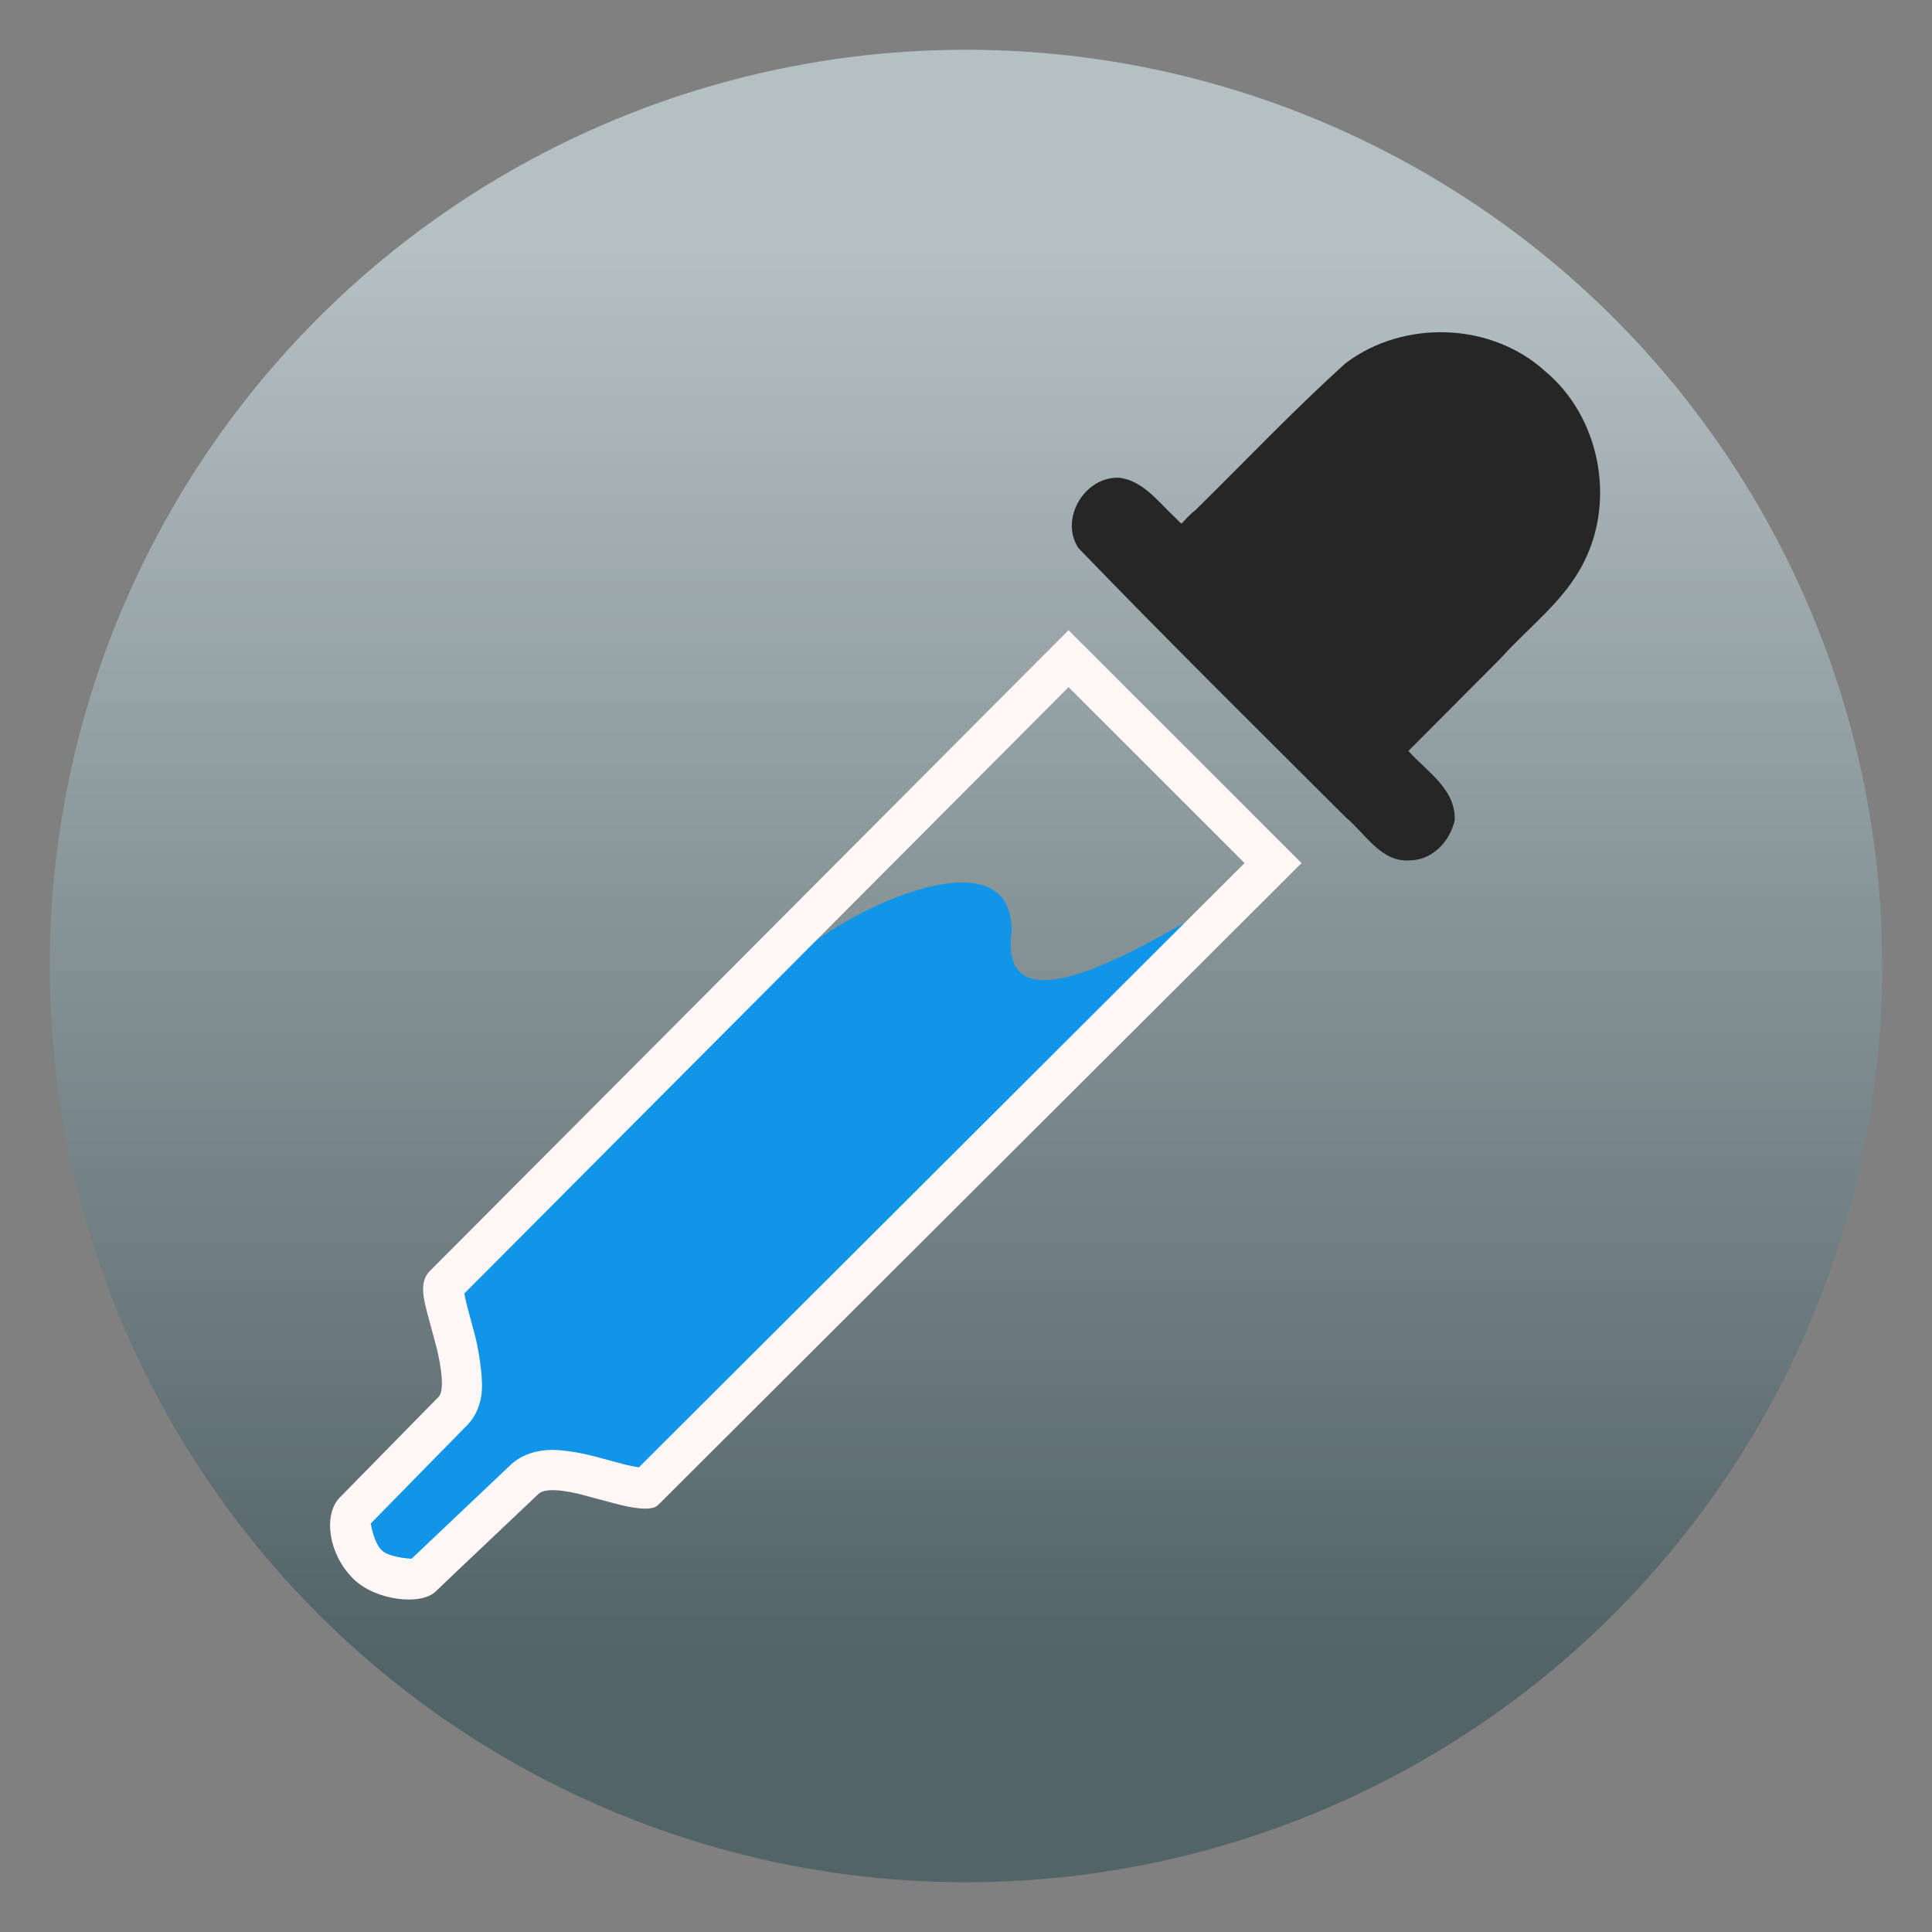 <svg clip-rule="evenodd" fill-rule="evenodd" stroke-linejoin="round" stroke-miterlimit="2" viewBox="0 0 48 48" xmlns="http://www.w3.org/2000/svg">
 <rect x="0" y="0" width="48" height="48" fill="#808080" stroke="none"/>
 <linearGradient id="a" x2="1" gradientTransform="matrix(0 -35.391 35.391 0 968.766 41.282)" gradientUnits="userSpaceOnUse">
  <stop stop-color="#536468" offset="0"/>
  <stop stop-color="#b5c0c3" offset="1"/>
 </linearGradient>
 <circle cx="24" cy="24" r="22.764" fill="url(#a)"/>
 <path transform="matrix(.875 0 0 .875 3.004 3.004)" d="m6.458 39.547c.737 1.417.528 1.438 1.792 2.156 4.283-5.335 6.378-2.387 7.039-3.018 2.916-2.79 12.27-12.237 15.553-15.597 3.827-3.918-6.161 4.47-5.552-.088.023-2.964-5.151-.425-6.383 1-4.26 3.713-5.407 4.902-9.339 8.521-1.859 1.711 2.684 2.399-3.11 7.026z" fill="#1095e8" fill-rule="nonzero"/>
 <path transform="matrix(.875 0 0 .875 3.004 3.004)" d="m36.616 20.995c-.829.076-1.278-.757-1.835-1.219-2.545-2.538-5.102-5.066-7.598-7.652-.538-.838.189-2.04 1.171-1.992.685.09 1.123.71 1.604 1.155.098.107.158.149.158.149s.268-.302.39-.38c1.417-1.394 2.787-2.84 4.263-4.172 1.643-1.249 4.136-1.174 5.669.222 1.539 1.28 2.007 3.627 1.107 5.41-.538 1.1-1.561 1.843-2.362 2.737-.875.88-1.752 1.758-2.627 2.637.527.585 1.35 1.084 1.315 1.964-.125.589-.624 1.13-1.255 1.141z" fill="#262626" fill-rule="nonzero"/>
 <path d="m10.828 39.536c-.363.363-1.508.231-2.055-.316-.627-.627-.744-1.602-.325-2.021.196-.196 2.253-2.299 2.449-2.495s-.014-1.086-.059-1.255c-.046-.168-.136-.5-.199-.739-.098-.37-.241-.85.029-1.121.049-.049 15.879-15.932 15.879-15.932l5.789 5.786s-15.933 15.897-15.985 15.948c-.171.172-.692.064-1.061-.033-.239-.063-.572-.152-.74-.198-.168-.047-.956-.26-1.177-.039-.103.103-2.382 2.251-2.545 2.415zm-1.617-1.685c.015.089.088.48.269.661.165.166.609.207.745.215.484-.463 2.348-2.22 2.441-2.313.212-.212.559-.377.995-.39.428-.014.998.128 1.152.171.165.045.495.134.731.196.084.022.221.047.328.066 1.684-1.681 12.203-12.175 15.049-15.014l-4.373-4.371c-2.872 2.882-13.579 13.626-15.013 15.065.02.097.049.236.071.316l.001.003c.062.236.151.565.196.732.05.185.22 1.004.159 1.46-.047.346-.195.601-.358.763-.184.184-2.01 2.051-2.393 2.44z" fill="#fff6f6"/>
</svg>
